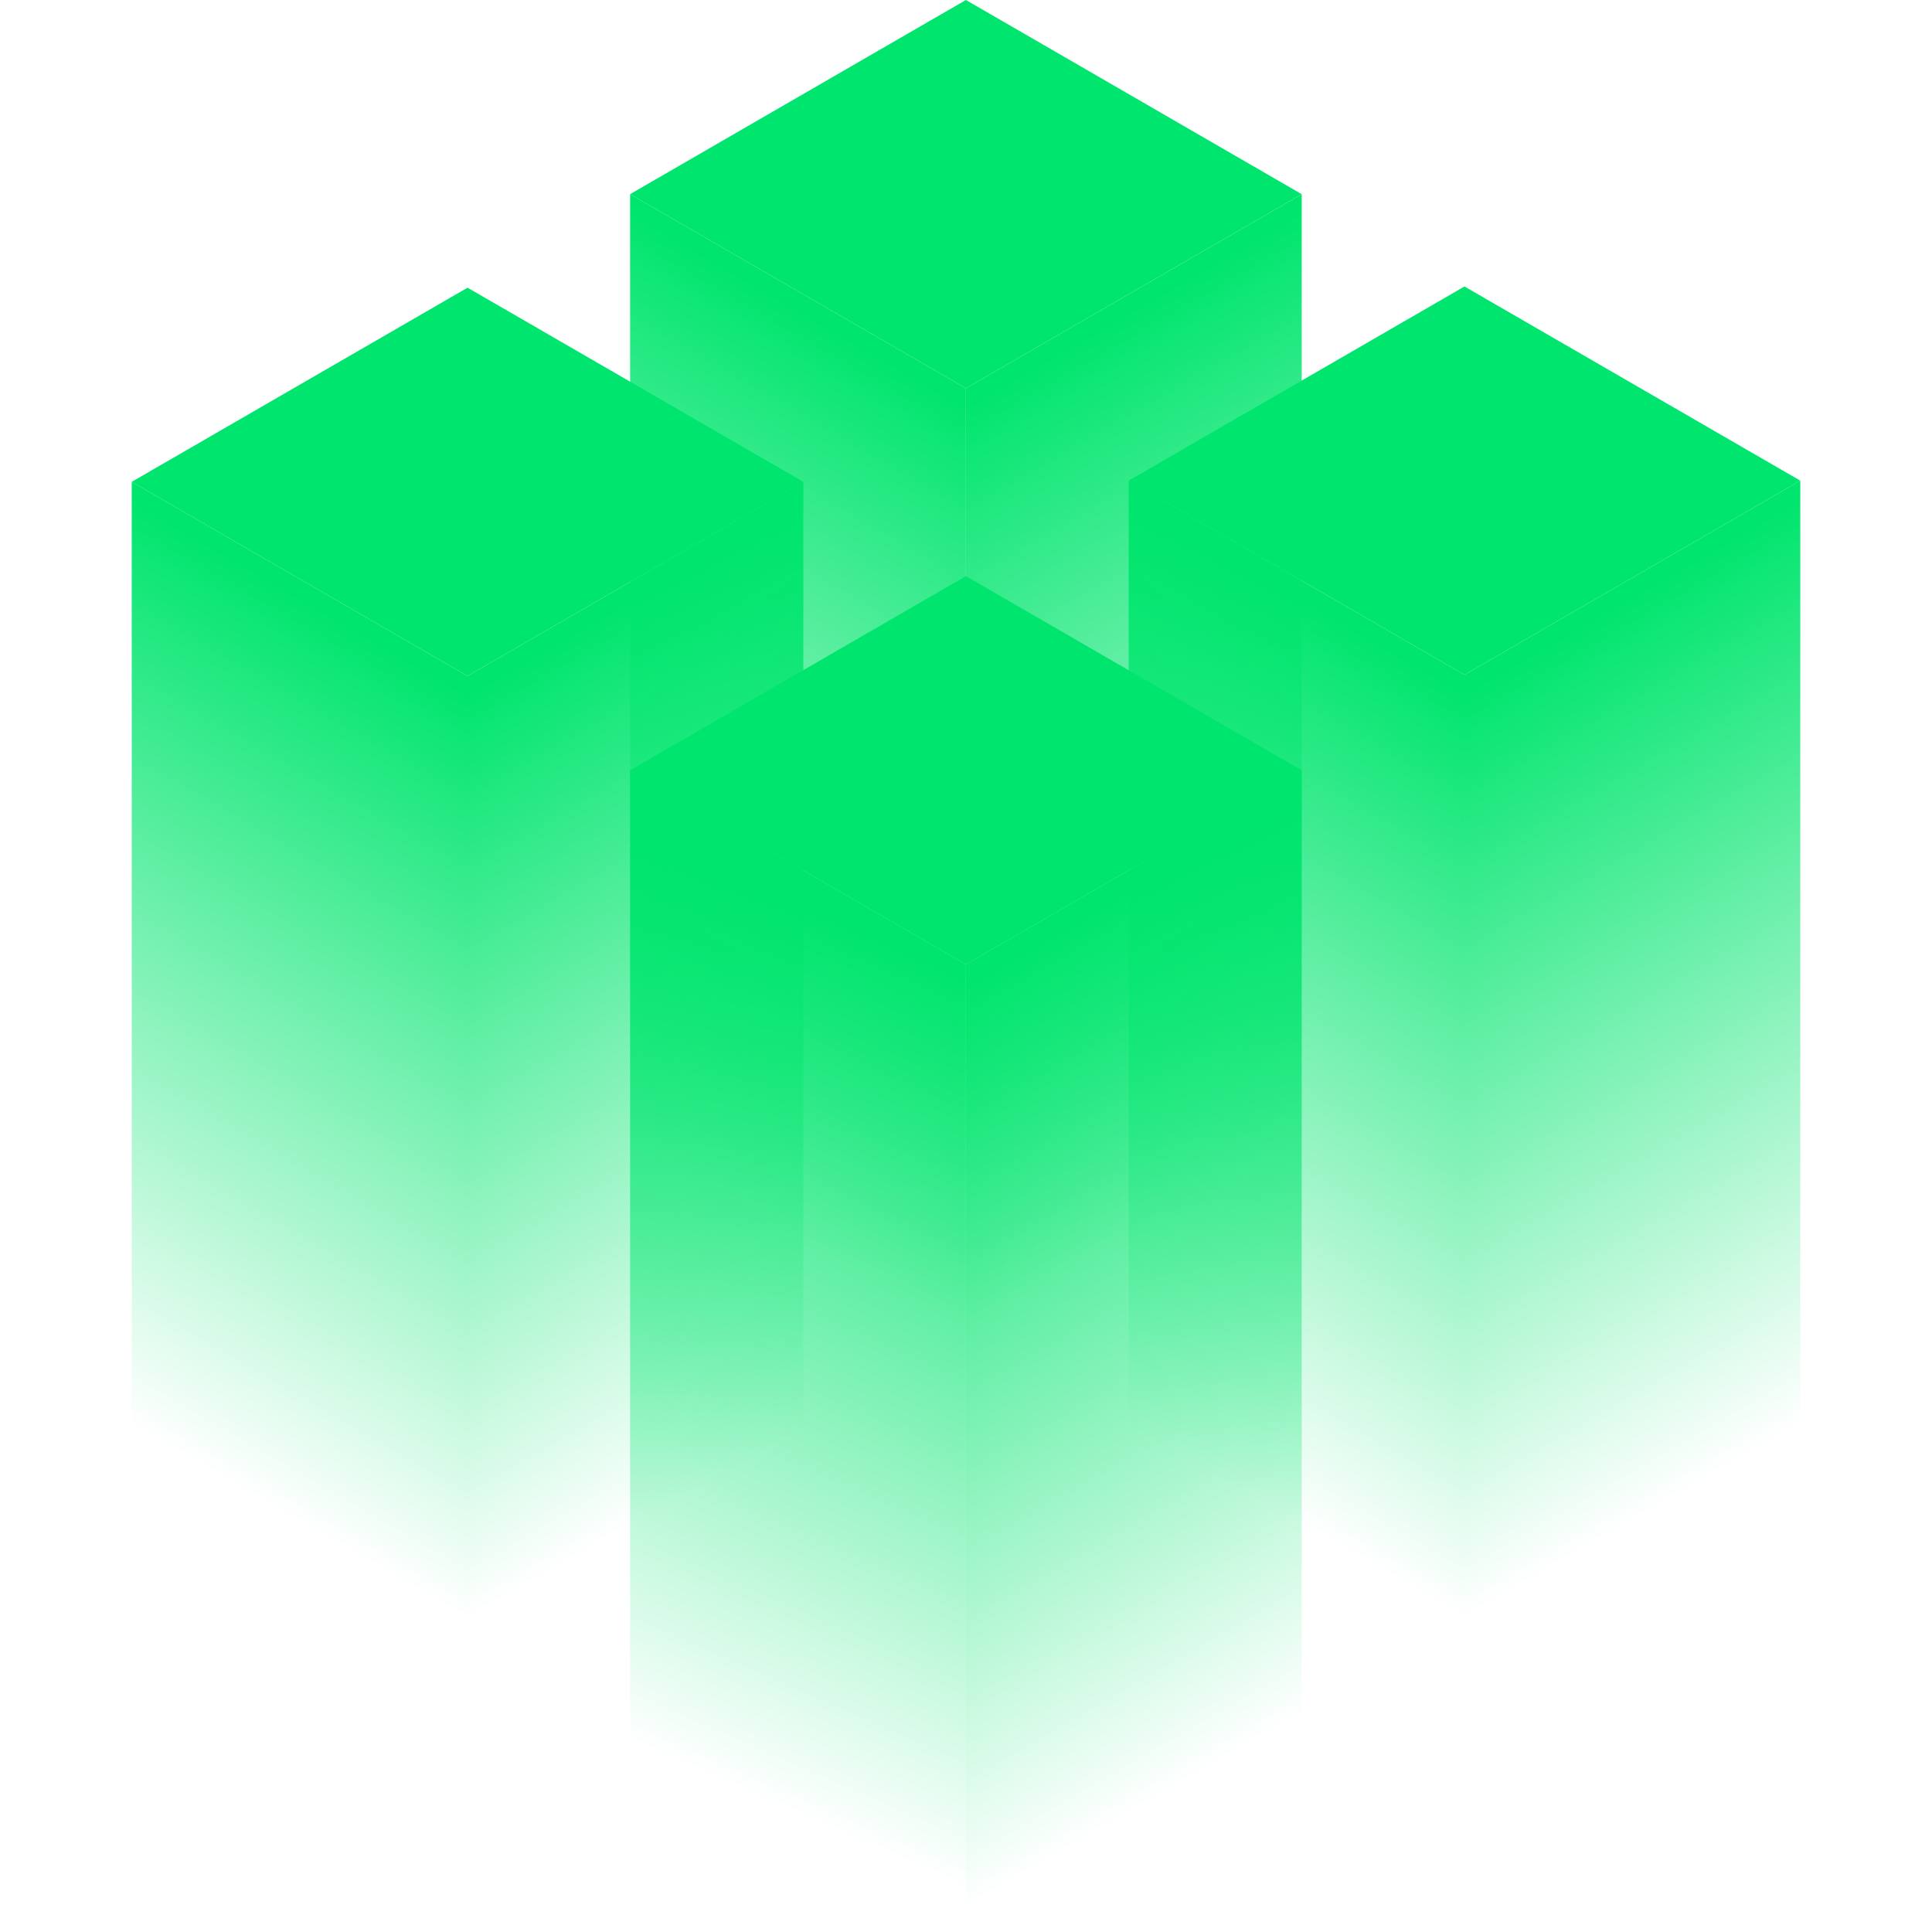 <svg xmlns="http://www.w3.org/2000/svg" fill="none" viewBox="0 0 580 580" height="580" width="580">
<path fill="#00E56D" d="M390.772 58.293L289.971 116.565L189.16 58.293L214.363 43.715L289.971 0L315.174 14.568L390.772 58.293Z"></path>
<path fill="url(#paint0_linear_1562_1786)" d="M289.971 116.566V407.05L189.16 348.767V58.293L289.971 116.566Z"></path>
<path fill="url(#paint1_linear_1562_1786)" d="M289.971 116.566V407.05L390.782 348.767V58.293L289.971 116.566Z"></path>
<path fill="#00E56D" d="M540.444 144.288L439.643 202.571L338.832 144.288L364.035 129.72L439.643 86.005L464.846 100.574L540.444 144.288Z"></path>
<path fill="url(#paint2_linear_1562_1786)" d="M439.643 202.571V493.045L338.832 434.773V144.288L439.643 202.571Z"></path>
<path fill="url(#paint3_linear_1562_1786)" d="M439.643 202.571V493.045L540.453 434.773V144.288L439.643 202.571Z"></path>
<path fill="#00E56D" d="M241.159 144.651L140.358 202.934L39.547 144.651L64.75 130.083L140.358 86.369L165.56 100.937L241.159 144.651Z"></path>
<path fill="url(#paint4_linear_1562_1786)" d="M140.358 202.934V493.408L39.547 435.136V144.651L140.358 202.934Z"></path>
<path fill="url(#paint5_linear_1562_1786)" d="M140.357 202.934V493.408L241.168 435.136V144.651L140.357 202.934Z"></path>
<path fill="#00E56D" d="M390.772 231.243L289.971 289.525L189.16 231.243L214.363 216.674L289.971 172.96L315.174 187.528L390.772 231.243Z"></path>
<path fill="url(#paint6_linear_1562_1786)" d="M289.971 289.525V580L189.16 521.727V231.243L289.971 289.525Z"></path>
<path fill="url(#paint7_linear_1562_1786)" d="M289.971 289.525V580L390.782 521.727V231.243L289.971 289.525Z"></path>
<defs>
<linearGradient gradientUnits="userSpaceOnUse" y2="336.389" x2="179.421" y1="127.146" x1="300.405" id="paint0_linear_1562_1786">
<stop stop-color="#00E56D"></stop>
<stop stop-opacity="0" stop-color="#00E56D" offset="1"></stop>
</linearGradient>
<linearGradient gradientUnits="userSpaceOnUse" y2="336.389" x2="400.521" y1="127.146" x1="279.547" id="paint1_linear_1562_1786">
<stop stop-color="#00E56D"></stop>
<stop stop-opacity="0" stop-color="#00E56D" offset="1"></stop>
</linearGradient>
<linearGradient gradientUnits="userSpaceOnUse" y2="422.385" x2="329.093" y1="213.151" x1="450.067" id="paint2_linear_1562_1786">
<stop stop-color="#00E56D"></stop>
<stop stop-opacity="0" stop-color="#00E56D" offset="1"></stop>
</linearGradient>
<linearGradient gradientUnits="userSpaceOnUse" y2="422.385" x2="550.193" y1="213.151" x1="429.209" id="paint3_linear_1562_1786">
<stop stop-color="#00E56D"></stop>
<stop stop-opacity="0" stop-color="#00E56D" offset="1"></stop>
</linearGradient>
<linearGradient gradientUnits="userSpaceOnUse" y2="422.748" x2="29.808" y1="213.514" x1="150.782" id="paint4_linear_1562_1786">
<stop stop-color="#00E56D"></stop>
<stop stop-opacity="0" stop-color="#00E56D" offset="1"></stop>
</linearGradient>
<linearGradient gradientUnits="userSpaceOnUse" y2="422.748" x2="250.908" y1="213.514" x1="129.934" id="paint5_linear_1562_1786">
<stop stop-color="#00E56D"></stop>
<stop stop-opacity="0" stop-color="#00E56D" offset="1"></stop>
</linearGradient>
<linearGradient gradientUnits="userSpaceOnUse" y2="522.852" x2="188.501" y1="291.767" x1="289.558" id="paint6_linear_1562_1786">
<stop stop-color="#00E56D"></stop>
<stop stop-opacity="0" stop-color="#00E56D" offset="1"></stop>
</linearGradient>
<linearGradient gradientUnits="userSpaceOnUse" y2="509.349" x2="400.521" y1="300.106" x1="279.547" id="paint7_linear_1562_1786">
<stop stop-color="#00E56D"></stop>
<stop stop-opacity="0" stop-color="#00E56D" offset="1"></stop>
</linearGradient>
</defs>
</svg>
